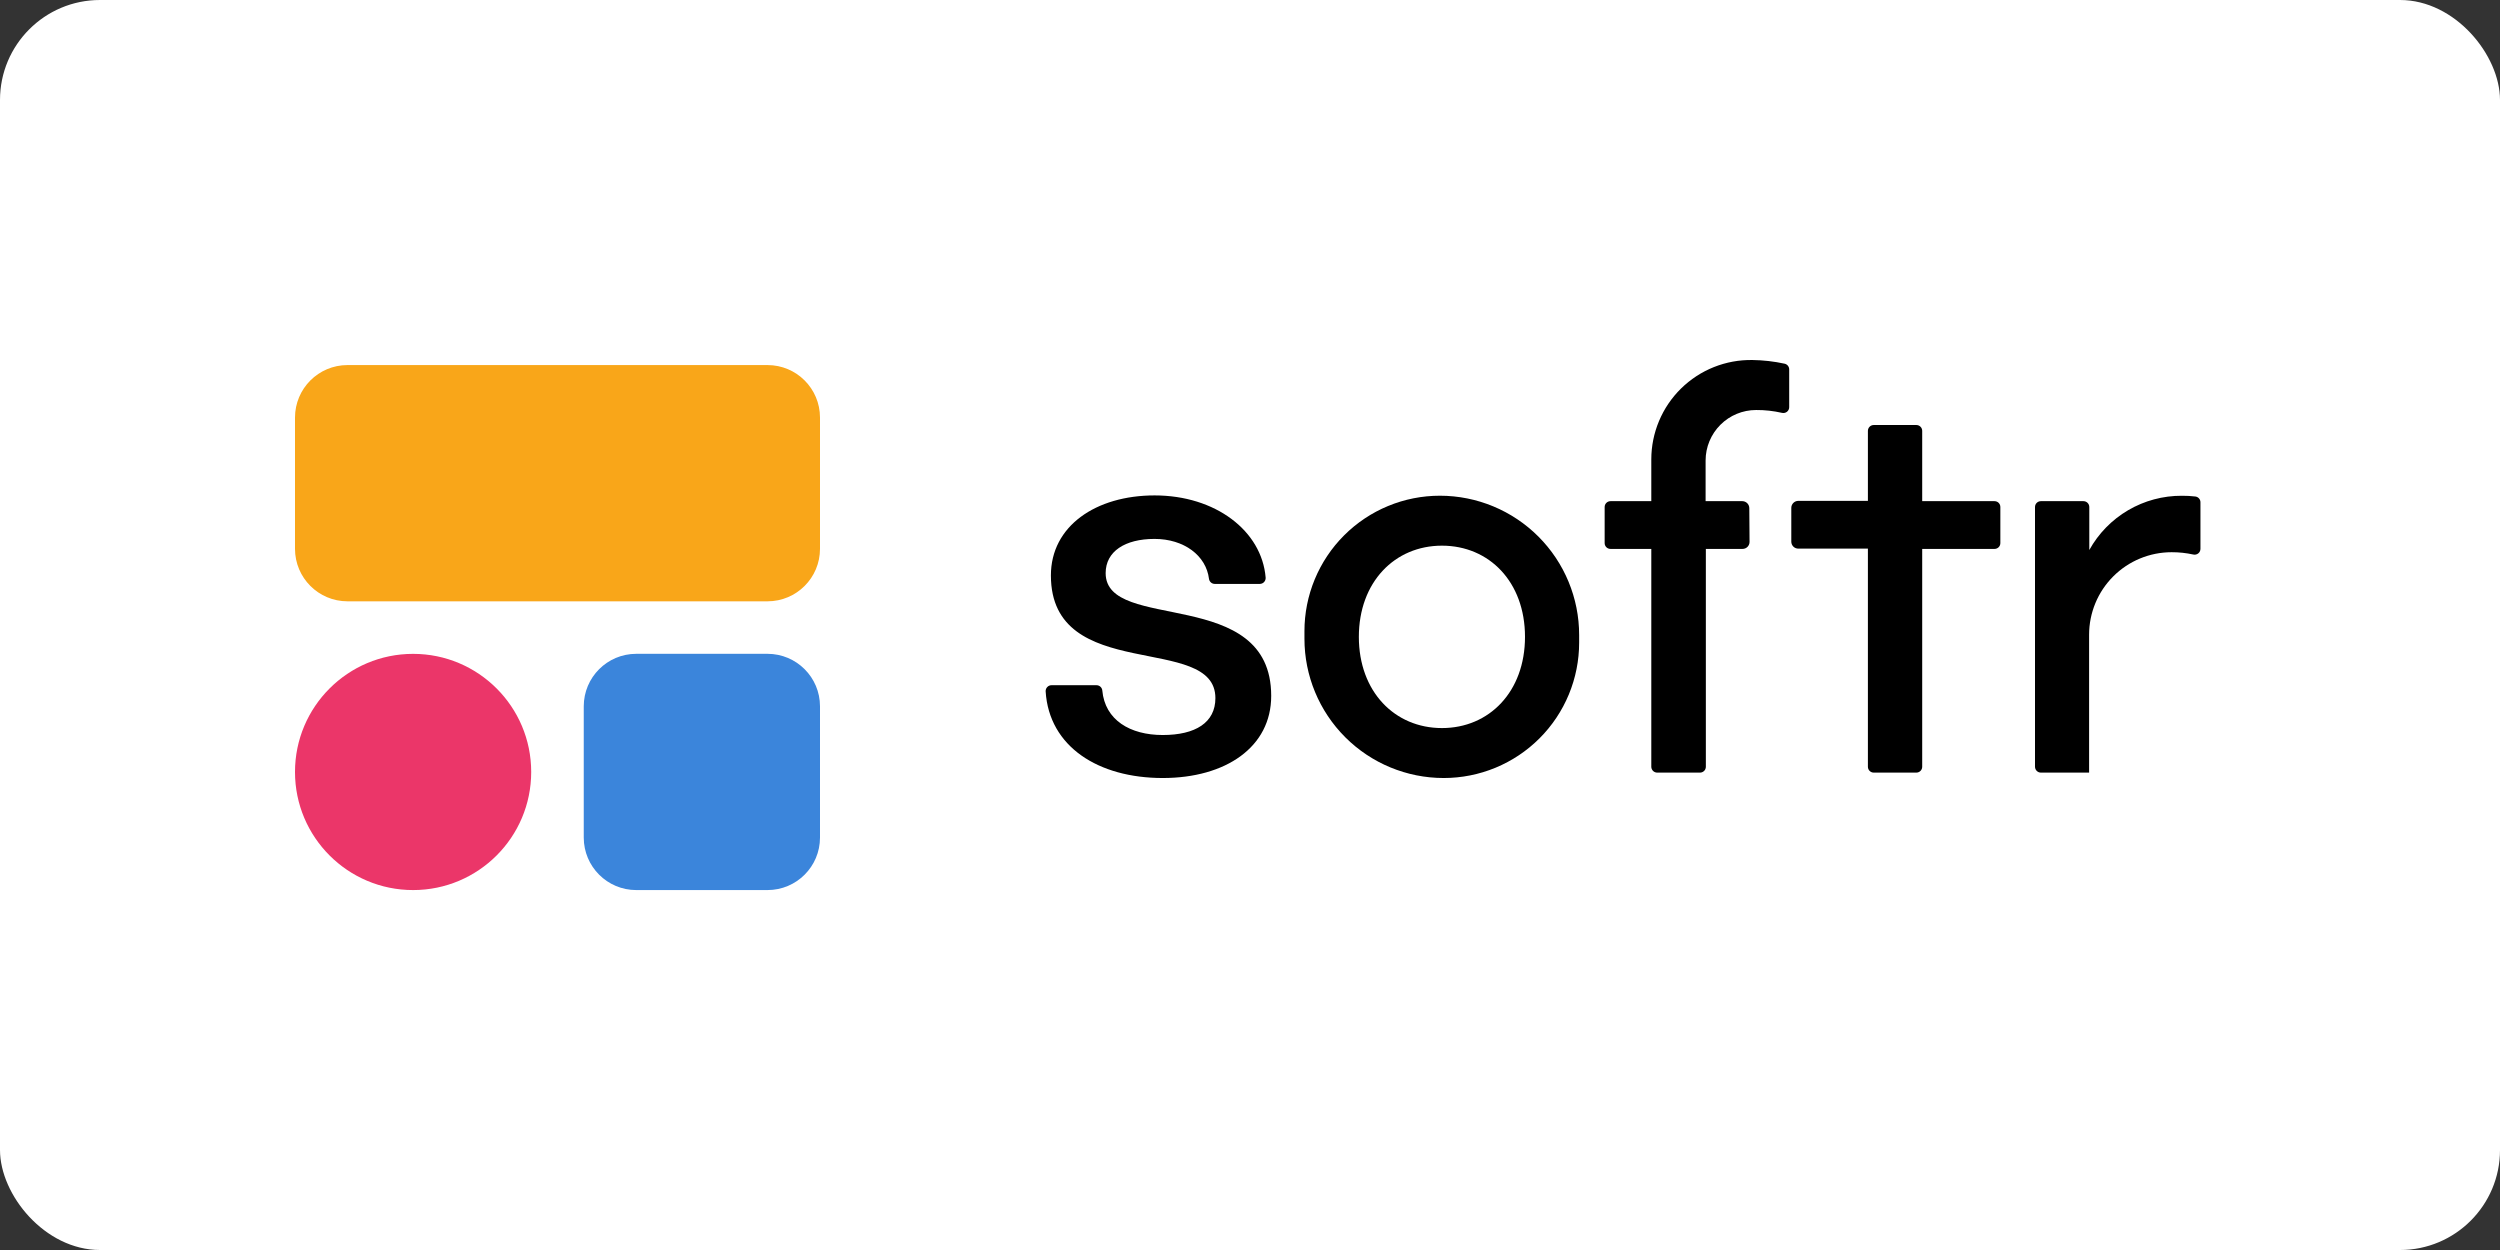 <svg width="500" height="250" viewBox="0 0 500 250" fill="none" xmlns="http://www.w3.org/2000/svg">
<rect x="0" y="0" width="500" height="250" fill="#333333" stroke="none"/>
<rect width="500" height="250" rx="20" fill="white"/>
<path d="M232.55 155.603C219.67 155.603 209.82 149.343 209.13 138.283C209.121 138.124 209.145 137.964 209.2 137.815C209.255 137.665 209.34 137.528 209.45 137.413C209.558 137.295 209.69 137.202 209.836 137.138C209.982 137.075 210.14 137.042 210.3 137.043H219.3C219.591 137.042 219.872 137.15 220.087 137.346C220.302 137.543 220.435 137.813 220.46 138.103C221 144.003 226 147.003 232.55 147.003C239.1 147.003 243.08 144.513 243.08 139.623C243.08 126.483 210.18 136.913 210.18 115.083C210.18 105.203 219.18 99.083 230.92 99.083C243.08 99.083 252.36 106.153 253.13 115.523C253.14 115.683 253.118 115.843 253.065 115.994C253.012 116.146 252.928 116.285 252.82 116.403C252.711 116.522 252.578 116.618 252.43 116.683C252.282 116.748 252.122 116.782 251.96 116.783H242.96C242.679 116.783 242.407 116.683 242.194 116.499C241.981 116.315 241.841 116.061 241.8 115.783C241.23 111.103 236.8 107.783 230.9 107.783C225 107.783 221.13 110.283 221.13 114.623C221.13 126.623 254.24 117.013 254.24 139.163C254.26 149.413 245.14 155.603 232.55 155.603Z" fill="black"/>
<path d="M260.89 126.233C260.889 122.673 261.589 119.148 262.951 115.86C264.314 112.571 266.311 109.583 268.829 107.067C271.347 104.551 274.336 102.556 277.625 101.197C280.915 99.837 284.44 99.139 288 99.143C295.384 99.151 302.462 102.09 307.681 107.313C312.899 112.537 315.83 119.619 315.83 127.003V128.523C315.83 132.08 315.129 135.602 313.768 138.888C312.406 142.174 310.411 145.16 307.895 147.675C305.379 150.19 302.393 152.184 299.106 153.544C295.82 154.905 292.297 155.604 288.74 155.603C281.354 155.603 274.27 152.669 269.047 147.446C263.824 142.223 260.89 135.139 260.89 127.753V126.233ZM305 127.373C305 116.373 297.83 109.133 288.39 109.133C278.95 109.133 271.77 116.413 271.77 127.373C271.77 138.333 278.94 145.613 288.39 145.613C297.84 145.613 305 138.343 305 127.373Z" fill="black"/>
<path d="M417.9 154.523H408.21C408.053 154.527 407.898 154.499 407.752 154.443C407.606 154.386 407.472 154.3 407.36 154.191C407.247 154.083 407.157 153.952 407.095 153.808C407.034 153.664 407.001 153.509 407 153.353V101.403C407 101.092 407.123 100.795 407.343 100.575C407.562 100.356 407.86 100.233 408.17 100.233H416.69C417 100.233 417.298 100.356 417.517 100.575C417.737 100.795 417.86 101.092 417.86 101.403V110.003C419.69 106.699 422.375 103.949 425.633 102.04C428.892 100.131 432.604 99.134 436.38 99.153C437.286 99.146 438.191 99.196 439.09 99.303C439.369 99.342 439.625 99.481 439.809 99.694C439.993 99.908 440.093 100.181 440.09 100.463V109.763C440.091 109.939 440.052 110.114 439.976 110.273C439.899 110.433 439.788 110.573 439.65 110.683C439.511 110.792 439.348 110.869 439.175 110.907C439.002 110.945 438.822 110.944 438.65 110.903C437.228 110.592 435.776 110.438 434.32 110.443C429.944 110.443 425.747 112.181 422.653 115.275C419.558 118.37 417.82 122.567 417.82 126.943V154.523H417.9Z" fill="black"/>
<path d="M153.5 73.013H69.5C63.701 73.013 59 77.714 59 83.513V109.763C59 115.562 63.701 120.263 69.5 120.263H153.5C159.299 120.263 164 115.562 164 109.763V83.513C164 77.714 159.299 73.013 153.5 73.013Z" fill="#F9A619"/>
<path d="M153.5 130.763H127.25C121.451 130.763 116.75 135.464 116.75 141.263V167.513C116.75 173.312 121.451 178.013 127.25 178.013H153.5C159.299 178.013 164 173.312 164 167.513V141.263C164 135.464 159.299 130.763 153.5 130.763Z" fill="#3B85DB"/>
<path d="M82.62 178.013C95.665 178.013 106.24 167.438 106.24 154.393C106.24 141.348 95.665 130.773 82.62 130.773C69.575 130.773 59 141.348 59 154.393C59 167.438 69.575 178.013 82.62 178.013Z" fill="#EB3669"/>
<path d="M349.86 101.633C349.86 101.261 349.712 100.905 349.45 100.643C349.187 100.38 348.831 100.233 348.46 100.233H341.12V92.093C341.123 89.416 342.188 86.849 344.082 84.957C345.976 83.065 348.543 82.003 351.22 82.003C352.963 81.992 354.701 82.183 356.4 82.573C356.572 82.613 356.752 82.614 356.925 82.576C357.098 82.538 357.26 82.462 357.4 82.353C357.538 82.243 357.649 82.103 357.725 81.943C357.802 81.784 357.841 81.609 357.84 81.433V73.883C357.84 73.619 357.752 73.363 357.588 73.156C357.425 72.949 357.196 72.804 356.94 72.743C354.817 72.28 352.653 72.032 350.48 72.003C347.841 71.959 345.22 72.441 342.769 73.42C340.319 74.399 338.087 75.857 336.205 77.707C334.323 79.557 332.829 81.763 331.808 84.197C330.787 86.631 330.261 89.244 330.26 91.883V100.233H322.1C321.79 100.233 321.492 100.356 321.273 100.575C321.053 100.795 320.93 101.092 320.93 101.403V108.623C320.93 108.776 320.96 108.928 321.019 109.069C321.078 109.21 321.164 109.339 321.273 109.447C321.382 109.554 321.511 109.64 321.653 109.697C321.795 109.755 321.947 109.784 322.1 109.783H330.26V153.353C330.263 153.662 330.387 153.958 330.605 154.177C330.824 154.396 331.12 154.52 331.43 154.523H340C340.31 154.523 340.608 154.399 340.827 154.18C341.047 153.961 341.17 153.663 341.17 153.353V109.783H348.51C348.881 109.783 349.237 109.635 349.5 109.373C349.762 109.11 349.91 108.754 349.91 108.383L349.86 101.633Z" fill="black"/>
<path d="M398.91 100.233H384.44V86.233C384.448 86.074 384.424 85.915 384.369 85.766C384.314 85.618 384.229 85.481 384.119 85.366C384.01 85.251 383.878 85.16 383.732 85.097C383.586 85.035 383.429 85.002 383.27 85.003H374.75C374.44 85.003 374.142 85.126 373.923 85.345C373.703 85.565 373.58 85.862 373.58 86.173V100.173H359.66C359.289 100.173 358.933 100.32 358.67 100.583C358.408 100.845 358.26 101.201 358.26 101.573V108.323C358.259 108.507 358.294 108.69 358.364 108.86C358.434 109.03 358.537 109.185 358.667 109.316C358.797 109.446 358.952 109.549 359.123 109.619C359.293 109.689 359.476 109.724 359.66 109.723H373.58V153.353C373.58 153.663 373.703 153.961 373.923 154.18C374.142 154.399 374.44 154.523 374.75 154.523H383.27C383.58 154.523 383.878 154.399 384.097 154.18C384.317 153.961 384.44 153.663 384.44 153.353V109.783H398.91C399.218 109.783 399.513 109.66 399.73 109.443C399.948 109.225 400.07 108.93 400.07 108.623V101.403C400.071 101.249 400.042 101.098 399.985 100.956C399.927 100.814 399.842 100.685 399.734 100.576C399.626 100.467 399.498 100.381 399.356 100.322C399.215 100.263 399.063 100.233 398.91 100.233Z" fill="black"/>
</svg>
